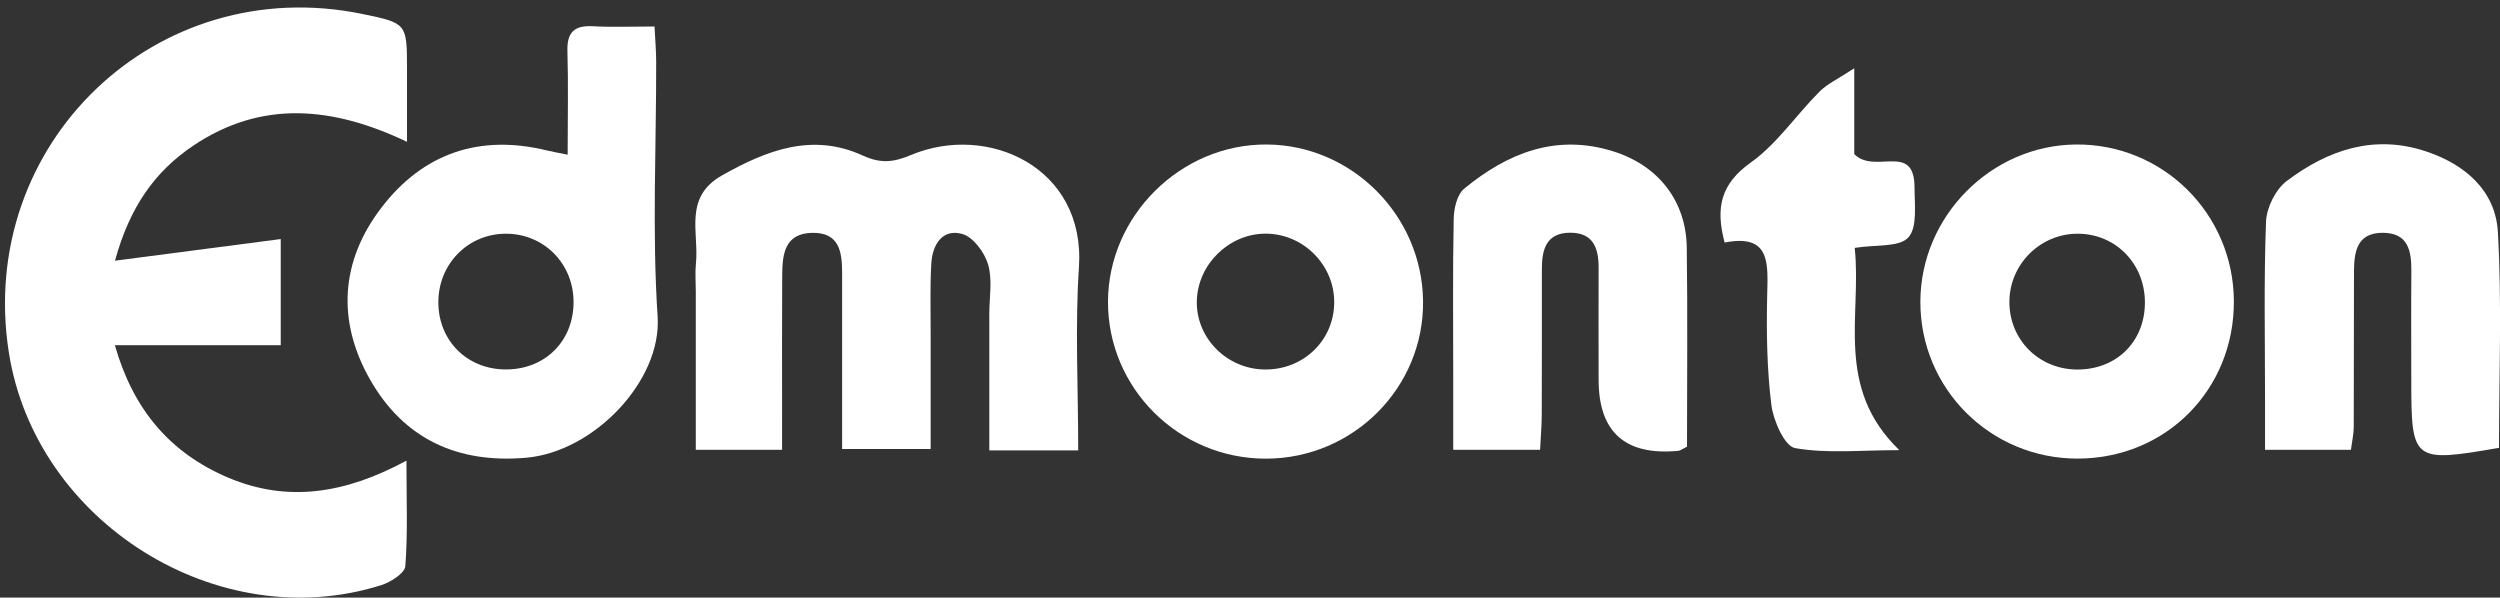 <svg xmlns="http://www.w3.org/2000/svg" width="251" height="60" viewBox="0 0 251 60" fill="none"><rect x="0" y="0" width="251" height="60" fill="#333333" stroke="none"/><g clip-path="url(#clip0_138_4334)"><path d="M28.186 34.657H11.532C13.377 41.13 17.073 45.481 22.919 47.959C28.872 50.475 34.668 49.57 40.807 46.249C40.807 50.144 40.95 53.508 40.695 56.842C40.639 57.547 39.23 58.446 38.289 58.745C21.885 63.939 3.529 52.422 0.88 35.338C-2.367 14.395 15.733 -2.883 36.426 1.412C40.832 2.323 40.857 2.361 40.863 6.861C40.863 9.139 40.863 11.412 40.863 14.239C33.39 10.681 26.254 10.013 19.379 14.639C15.54 17.229 13.022 20.787 11.544 26.174C17.328 25.419 22.657 24.72 28.186 24.002V34.663V34.657Z" fill="white"></path><path d="M108.252 45.219H99.326C99.326 40.575 99.326 36.043 99.326 31.517C99.326 29.857 99.657 28.097 99.208 26.561C98.853 25.344 97.712 23.802 96.615 23.49C94.614 22.928 93.623 24.564 93.505 26.424C93.368 28.702 93.443 30.993 93.436 33.278C93.43 37.117 93.436 40.955 93.436 45.081H84.549C84.549 42.141 84.549 39.164 84.549 36.187C84.549 33.278 84.549 30.369 84.549 27.46C84.549 25.344 84.312 23.315 81.526 23.378C78.789 23.44 78.546 25.519 78.534 27.591C78.503 32.266 78.521 36.942 78.521 41.617C78.521 42.734 78.521 43.846 78.521 45.163H69.858V29.27C69.858 28.334 69.777 27.391 69.87 26.468C70.201 23.365 68.586 19.807 72.501 17.604C77.019 15.051 81.582 13.309 86.63 15.619C88.406 16.43 89.678 16.312 91.448 15.569C99.171 12.323 109 16.799 108.326 26.83C107.927 32.816 108.252 38.846 108.252 45.225V45.219Z" fill="white"></path><path d="M56.993 15.531C56.993 11.78 57.068 8.459 56.969 5.138C56.913 3.222 57.673 2.535 59.536 2.635C61.487 2.741 63.444 2.66 65.713 2.66C65.782 4.015 65.881 5.113 65.881 6.218C65.894 14.745 65.464 23.297 66.025 31.786C66.449 38.215 59.655 45.35 52.843 45.955C45.962 46.561 40.545 44.089 37.136 38.078C33.801 32.198 34.188 26.193 38.308 20.831C42.484 15.388 48.137 13.453 54.893 15.101C55.492 15.244 56.096 15.35 57 15.531H56.993ZM57.586 30.369C57.604 26.48 54.613 23.453 50.773 23.465C46.953 23.477 43.967 26.549 44.011 30.425C44.048 34.208 46.884 37.042 50.68 37.092C54.656 37.148 57.567 34.307 57.586 30.363V30.369Z" fill="white"></path><path d="M224.28 30.213C224.33 39.102 217.48 46.024 208.617 46.043C199.842 46.062 192.78 39.02 192.805 30.275C192.83 21.73 199.885 14.595 208.399 14.508C217.138 14.42 224.23 21.436 224.28 30.213ZM215.349 30.444C215.392 26.536 212.457 23.484 208.63 23.465C204.834 23.446 201.73 26.549 201.743 30.35C201.755 34.077 204.635 37.004 208.381 37.098C212.382 37.191 215.305 34.407 215.349 30.45V30.444Z" fill="white"></path><path d="M127.124 46.049C118.355 46.068 111.225 38.989 111.243 30.294C111.262 21.674 118.548 14.451 127.18 14.508C135.713 14.558 142.762 21.605 142.874 30.194C142.993 38.883 135.894 46.03 127.124 46.049ZM126.987 37.098C130.883 37.135 133.955 34.158 133.955 30.325C133.955 26.555 130.789 23.421 127 23.459C123.372 23.496 120.281 26.524 120.162 30.157C120.044 33.902 123.148 37.06 126.987 37.098Z" fill="white"></path><path d="M250.9 44.963C242.243 46.461 242.093 46.336 242.093 38.147C242.093 34.514 242.069 30.881 242.1 27.242C242.118 25.182 241.782 23.372 239.22 23.372C236.615 23.372 236.347 25.313 236.341 27.291C236.316 32.485 236.341 37.678 236.316 42.865C236.316 43.577 236.147 44.282 236.035 45.163H227.409C227.409 43.415 227.409 41.705 227.409 40C227.409 34.083 227.284 28.159 227.509 22.248C227.565 20.843 228.469 19.021 229.578 18.178C233.704 15.063 238.341 13.459 243.558 15.194C247.497 16.505 250.551 19.133 250.788 23.309C251.199 30.519 250.9 37.772 250.9 44.963Z" fill="white"></path><path d="M169.382 44.844C168.871 45.094 168.703 45.244 168.516 45.262C163.172 45.77 160.501 43.392 160.501 38.128C160.501 34.389 160.482 30.656 160.501 26.917C160.513 24.919 159.971 23.346 157.621 23.365C155.24 23.384 154.804 25.05 154.804 26.998C154.804 31.879 154.81 36.754 154.791 41.636C154.791 42.753 154.686 43.864 154.623 45.162H145.904C145.904 42.709 145.904 40.269 145.904 37.828C145.904 32.535 145.847 27.241 145.953 21.948C145.972 20.918 146.296 19.52 147.007 18.939C151.363 15.363 156.237 13.396 161.965 15.194C166.49 16.611 169.289 20.169 169.351 24.857C169.445 31.573 169.376 38.29 169.376 44.844H169.382Z" fill="white"></path><path d="M186.167 15.475C188.249 17.56 192.219 14.208 192.219 18.833C192.219 20.556 192.524 22.841 191.59 23.846C190.667 24.845 188.355 24.545 186.211 24.888C186.94 31.63 184.16 38.895 190.692 45.194C186.784 45.194 183.418 45.556 180.221 44.988C179.174 44.8 178.046 42.241 177.846 40.656C177.398 37.066 177.348 33.402 177.422 29.776C177.491 26.561 177.859 23.427 173.153 24.351C172.212 20.825 172.785 18.453 175.771 16.324C178.413 14.439 180.333 11.555 182.67 9.208C183.462 8.409 184.559 7.916 186.167 6.855V15.469V15.475Z" fill="white"></path></g><defs><clipPath id="clip0_138_4334"><rect width="250.5" height="59.25" fill="white" transform="translate(0.5 0.75)"></rect></clipPath></defs></svg>